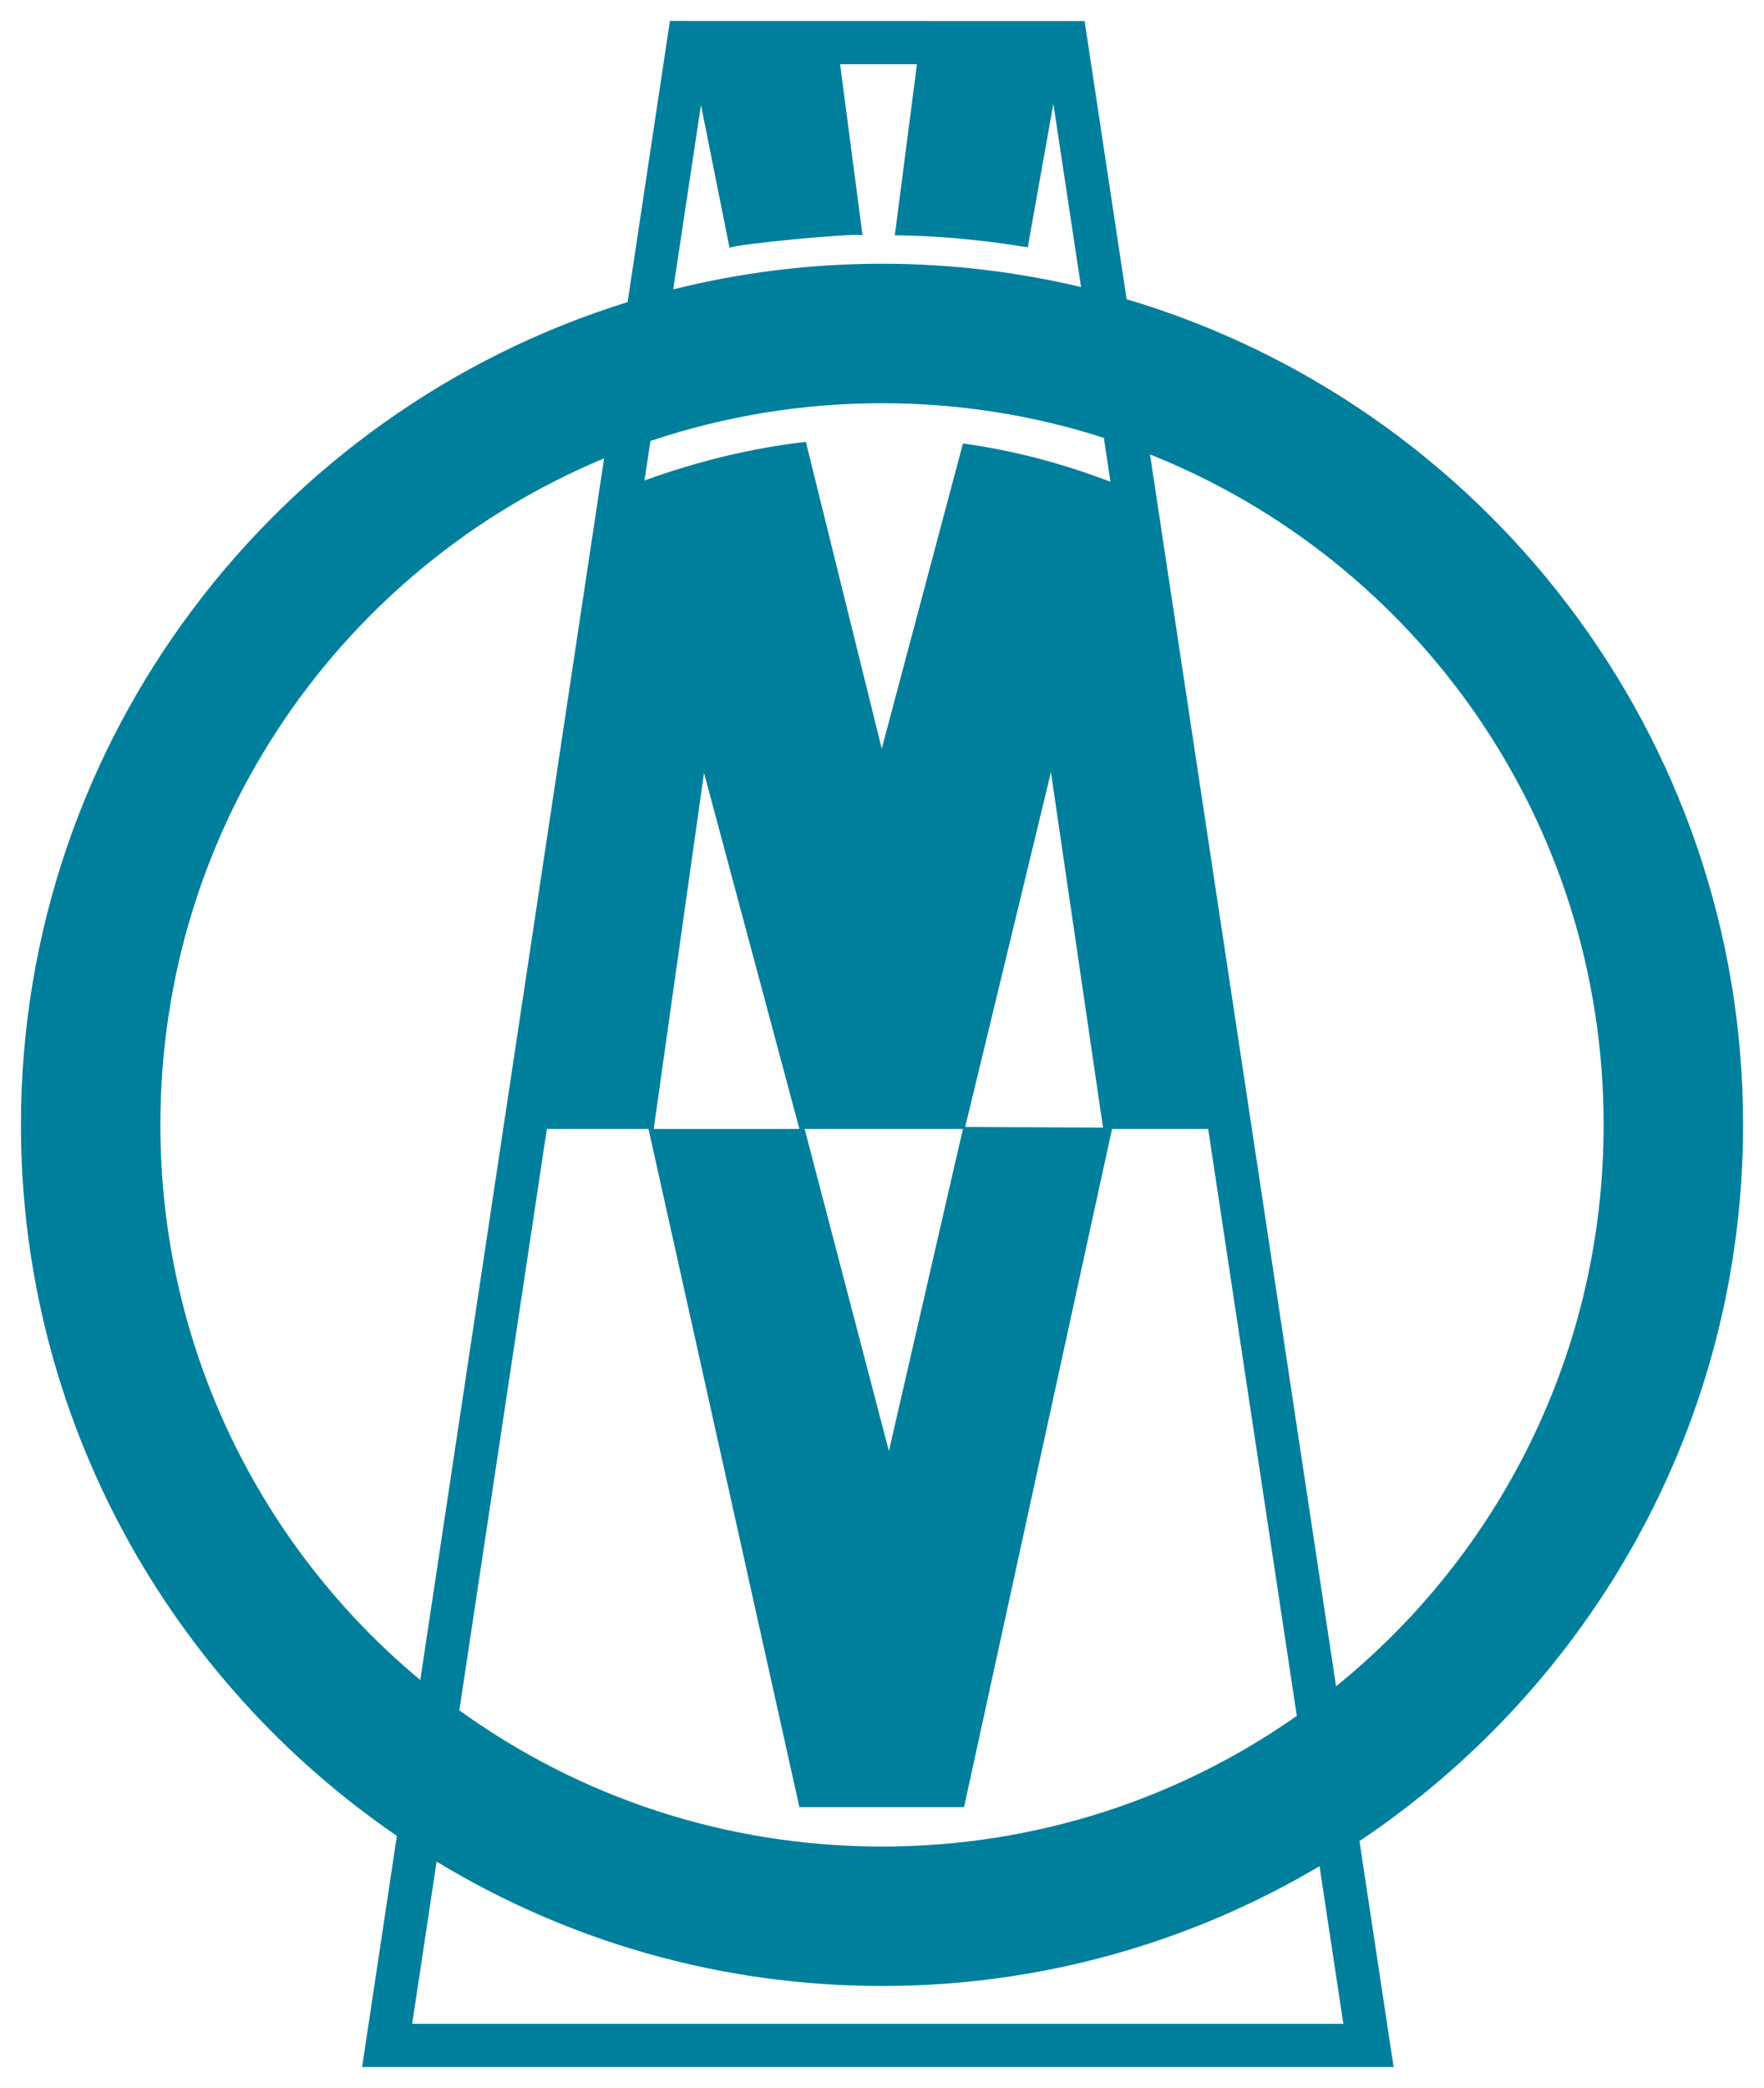 <?xml version="1.0" encoding="UTF-8"?>
<svg width="168.63mm" height="199.59mm" version="1.1" viewBox="0 0 84.316 99.793" xmlns="http://www.w3.org/2000/svg" xmlns:cc="http://creativecommons.org/ns#" xmlns:dc="http://purl.org/dc/elements/1.1/" xmlns:rdf="http://www.w3.org/1999/02/22-rdf-syntax-ns#">
 <title>P-220123</title>

 <path d="m32.021 1-2.022 13.437c-16.776 5.199-28.998 20.863-28.998 39.325 0 14.097 7.129 26.561 17.969 33.983l-1.662 11.048h49.304l-0.18-1.188-1.452-9.612c11.046-7.389 18.336-19.976 18.336-34.231 0-18.631-12.451-34.411-29.466-39.462l-2.008-13.296zm8.134 2.067h3.673l-1.057 8.178c2.048 0.017 4.171 0.219 6.354 0.574l1.224-6.861 1.323 8.759c-3.055-0.726-6.241-1.113-9.515-1.113-3.44 0-6.782 0.427-9.979 1.226l1.327-8.815 1.365 6.831c0.168-0.165 5.94-0.729 6.356-0.601zm2.002 16.203c3.702 0 7.265 0.582 10.604 1.655l0.317 2.099c-2.359-0.902-4.709-1.508-7.051-1.829l-3.881 14.588-3.628-14.666c-2.58 0.295-5.151 0.92-7.713 1.845l0.284-1.886c3.473-1.171 7.195-1.805 11.069-1.805zm12.812 2.448c12.721 5.073 21.682 17.485 21.682 32.043 0 10.855-4.982 20.516-12.79 26.834zm-26.095 0.192-8.785 58.385c-7.597-6.32-12.423-15.849-12.423-26.535 0-14.378 8.739-26.662 21.209-31.853zm21.359 14.996 2.489 16.985-6.588-0.028zm-16.582 0.032 4.559 17.018h-6.964zm4.809 17.018h7.566l-3.538 15.395zm-12.321 5.3e-4h4.858l7.213 32.414h7.869l7.074-32.414h4.595l4.237 28.053c-5.605 3.936-12.441 6.245-19.829 6.245-7.552 0-14.527-2.413-20.2-6.509zm-5.27 35.017c6.215 3.772 13.503 5.946 21.287 5.946 7.63 0 14.781-2.091 20.915-5.726l1.138 7.534h-44.508z" color="#000000" color-rendering="auto" dominant-baseline="auto" fill="#007f9c" fill-rule="evenodd" image-rendering="auto" shape-rendering="auto" solid-color="#000000" stop-color="#000000" stroke-width=".265" style="font-feature-settings:normal;font-variant-alternates:normal;font-variant-caps:normal;font-variant-east-asian:normal;font-variant-ligatures:normal;font-variant-numeric:normal;font-variant-position:normal;font-variation-settings:normal;inline-size:0;isolation:auto;mix-blend-mode:normal;paint-order:fill markers stroke;shape-margin:0;shape-padding:0;text-decoration-color:#000000;text-decoration-line:none;text-decoration-style:solid;text-indent:0;text-orientation:mixed;text-transform:none;white-space:normal"/>
</svg>

